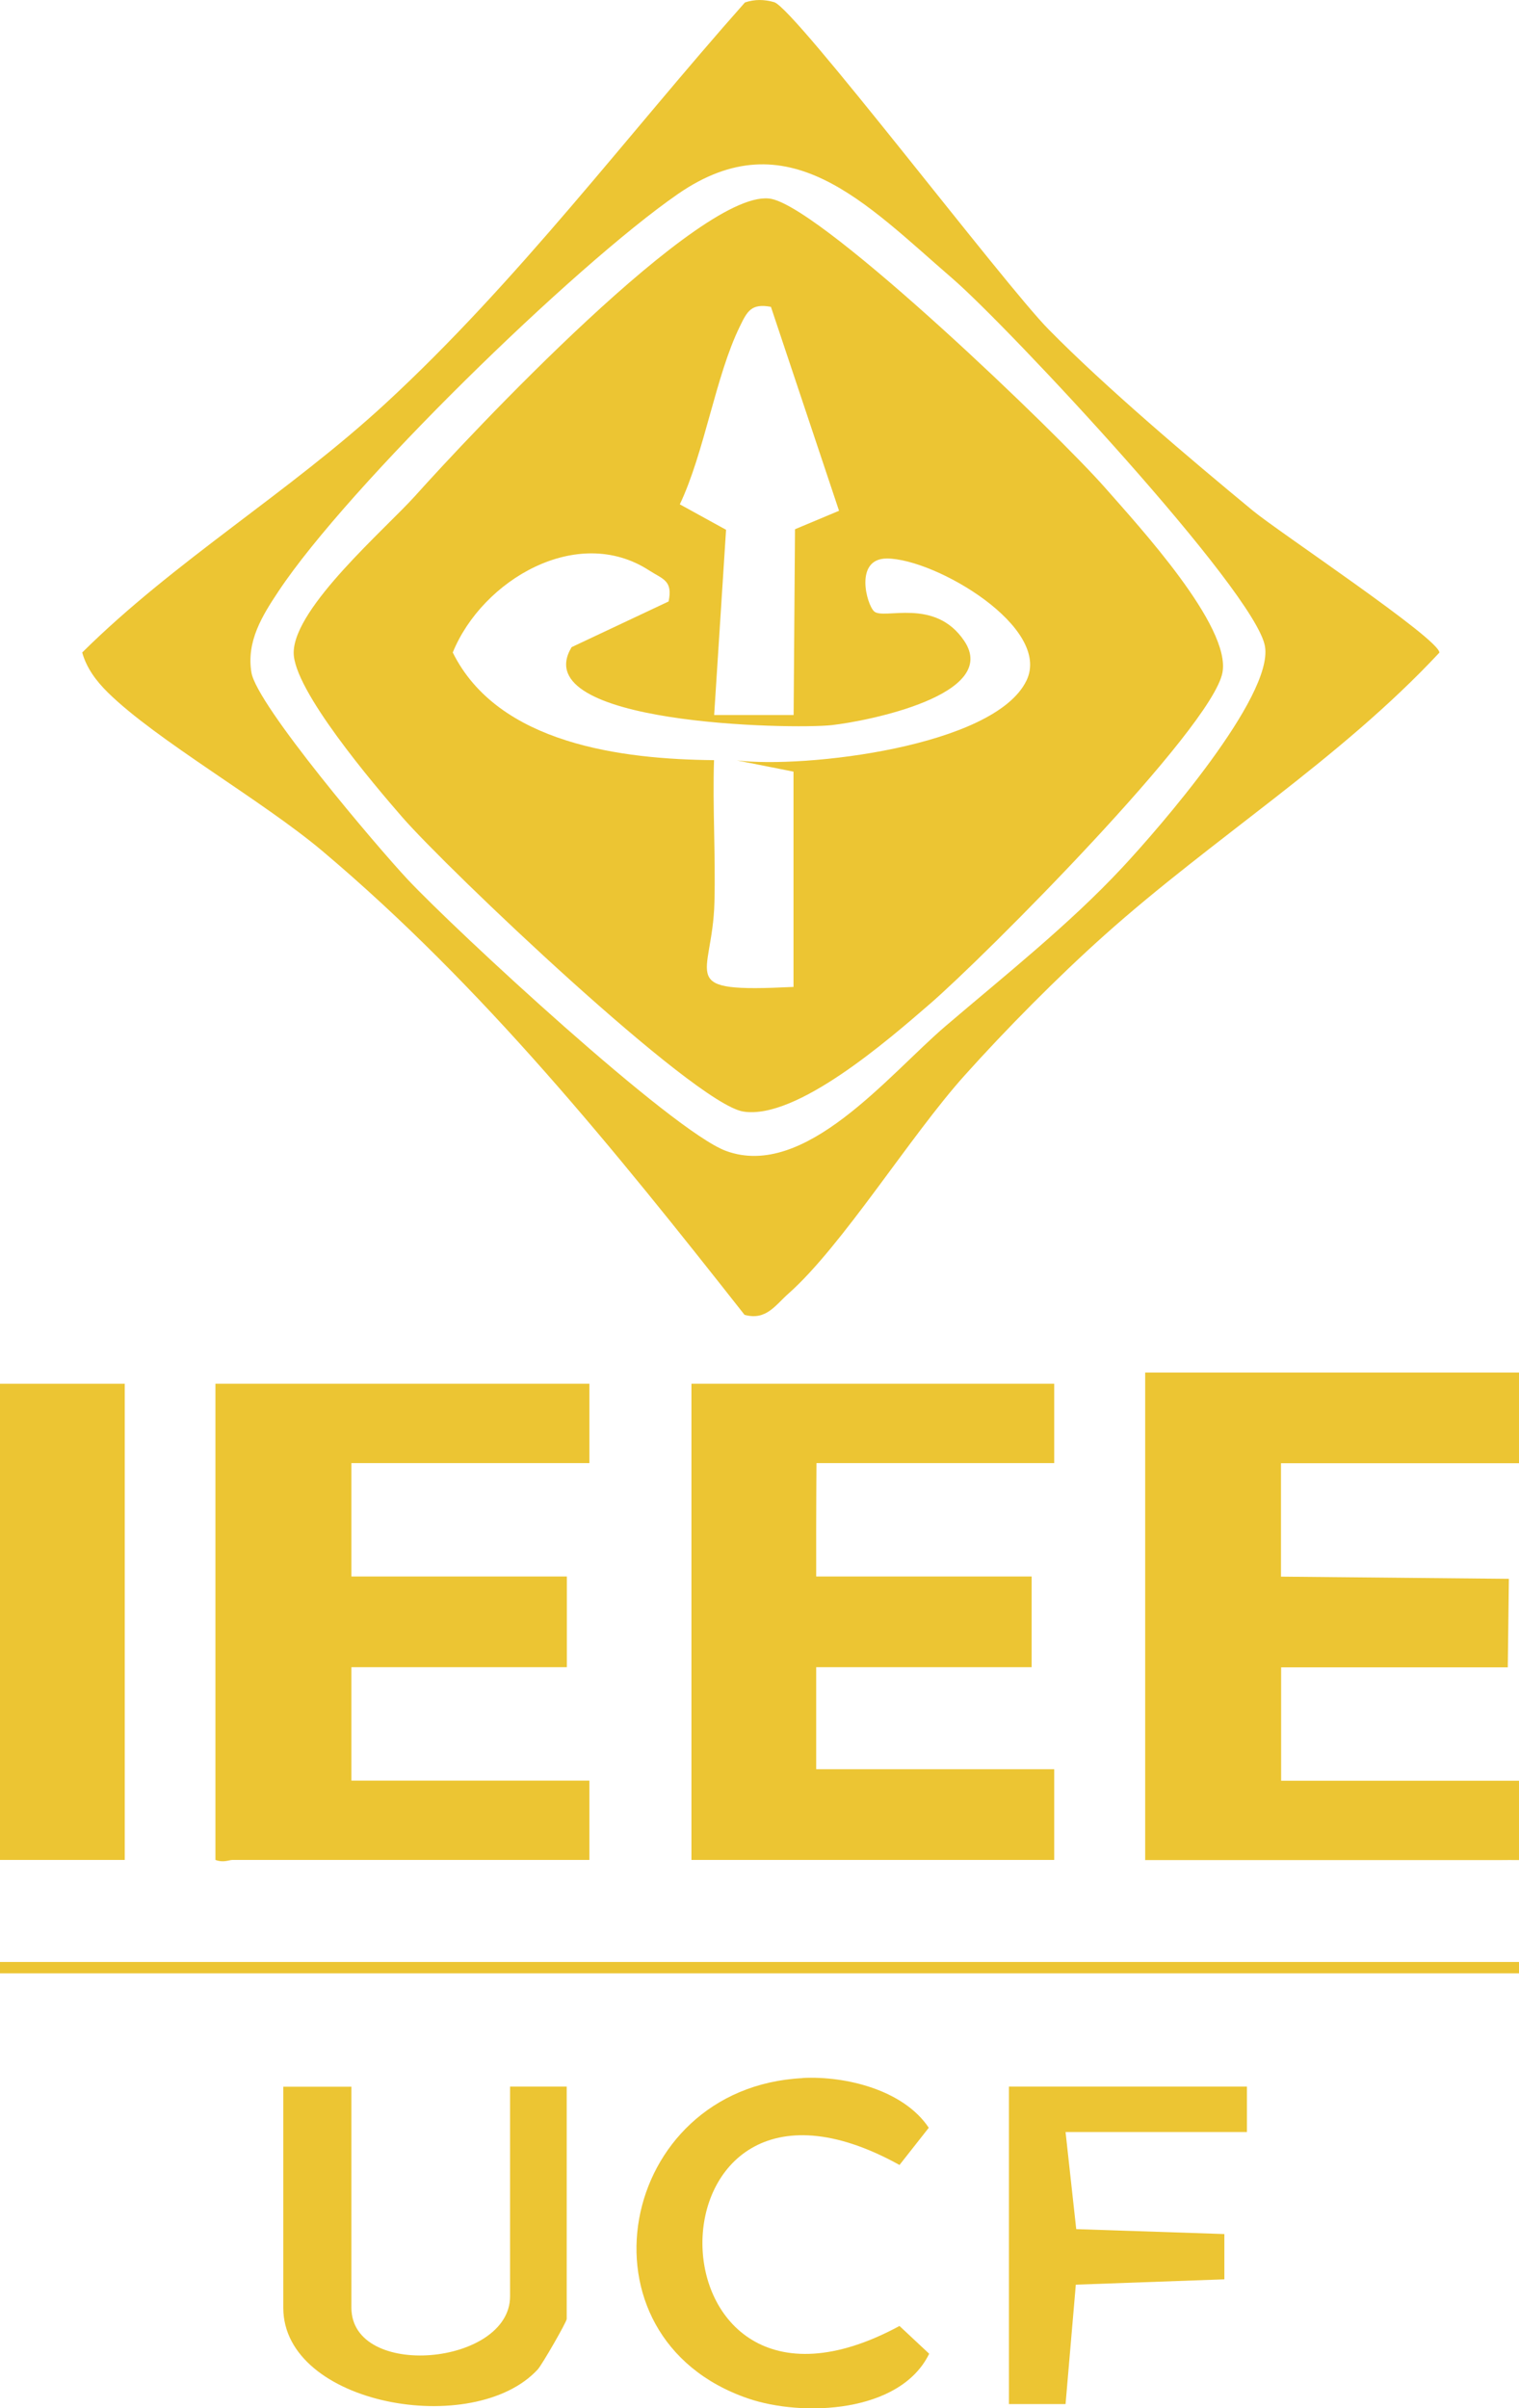 <?xml version="1.0" encoding="UTF-8"?>
<svg id="Layer_2" data-name="Layer 2" xmlns="http://www.w3.org/2000/svg" viewBox="0 0 111.05 176.05">
  <defs>
    <style>
      .cls-1 {
        fill: #ecc533;
      }
    </style>
  </defs>
  <g id="Layer_5" data-name="Layer 5">
    <g>
      <g>
        <g>
          <path class="cls-1" d="M111.05,100.34v6.63h-17.4v8.29l16.66.16-.08,6.47h-16.57v8.29h17.4v5.8c-.42-.01-1.07,0-1.24,0h-26.1v-35.64h27.35Z"/>
          <path class="cls-1" d="M43.09,101.16v5.8h-17.4v8.29h15.75v6.63h-15.75v8.29h17.4v5.8h-26.1c-.25,0-.64.22-1.24,0v-34.81h27.35Z"/>
          <path class="cls-1" d="M77.07,101.16v5.8h-17.38c0,1.18-.03,2.64-.02,8.29h15.75v6.63h-15.75v7.46h17.4v6.63h-26.52v-34.81h26.52Z"/>
          <path class="cls-1" d="M9.12,101.16v34.81H0v-34.81"/>
        </g>
        <g>
          <path class="cls-1" d="M25.69,152.54v16.16c0,5.28,11.6,4.24,11.6-.83v-15.33h4.14v16.99c0,.21-1.8,3.34-2.12,3.69-4.67,5.06-18.6,2.61-18.6-4.51v-16.16h4.97Z"/>
          <path class="cls-1" d="M58.68,151.91c3.16-.16,7.38.88,9.22,3.64l-2.14,2.72c-19.3-10.7-19.12,22.11,0,11.77l2.17,2.03c-2.12,4.35-9.26,4.63-13.24,3.27-13.01-4.46-9.56-22.73,3.98-23.42Z"/>
          <polygon class="cls-1" points="91.16 152.54 91.16 155.86 77.9 155.86 78.68 162.96 89.51 163.32 89.51 166.63 78.65 167.02 77.9 175.75 73.76 175.75 73.76 152.54 91.16 152.54"/>
          <rect class="cls-1" y="143.43" width="111.05" height=".83"/>
        </g>
      </g>
      <path class="cls-1" d="M80.73,68.38c-3.36,3-7.21,6.89-10.22,10.25-3.97,4.42-8.93,12.45-12.87,15.94-.96.85-1.64,1.99-3.21,1.55-9.48-12.05-19.11-23.99-30.83-33.88-4.42-3.73-12.18-8.13-15.72-11.62-.84-.83-1.55-1.77-1.87-2.92,6.77-6.71,15.12-11.69,22.18-18.21C37.87,20.56,45.82,9.92,54.46.18c.71-.24,1.42-.23,2.14-.02,1.5.44,16.81,20.63,20.06,23.92,4.15,4.22,10.29,9.42,14.93,13.25,1.83,1.52,13.65,9.38,13.64,10.38-7.31,7.84-16.52,13.53-24.5,20.67ZM69.13,75.01c4.32-3.69,9.03-7.42,12.9-11.57,2.7-2.89,11.06-12.5,10.45-16.18-.66-4-18.77-23.38-22.85-26.9-6.36-5.49-12.04-11.74-20.08-6.17-7.62,5.28-24.09,21.36-29.18,29.02-1.22,1.83-2.36,3.68-1.99,5.95.39,2.39,9.21,12.77,11.44,15.15,3.49,3.71,19.31,18.38,23.26,19.83,5.77,2.12,11.88-5.57,16.05-9.13Z"/>
      <path class="cls-1" d="M30.37,36.23c3.7-4.13,21.11-22.81,26.07-21.68,4.01.92,20.94,17.21,24.37,21.13,2.42,2.76,9.2,10.1,8.56,13.49-.77,4.09-17.43,20.81-21.41,24.24-3.03,2.62-9.74,8.47-13.62,7.85-3.64-.58-21.68-17.78-24.94-21.53-2.07-2.38-7.98-9.33-7.93-12.05.06-3.31,6.72-9.02,8.9-11.45ZM56.35,22.43c-1.42-.26-1.72.31-2.27,1.45-1.77,3.62-2.57,9.17-4.38,12.99l3.38,1.86-.87,13.54h5.81s.1-13.58.1-13.58l3.22-1.35-4.98-14.91ZM58.01,72.16v-15.75l-4.14-.82c4.91.6,18.82-.99,21.17-5.83,1.89-3.89-6.64-8.91-10.19-8.93-2.42-.01-1.49,3.38-.94,3.87.7.63,4.43-1.05,6.58,2.15,2.66,3.94-7.06,5.87-9.68,6.16-2.87.32-22.45-.03-19.02-5.7l7.09-3.34c.32-1.55-.42-1.62-1.44-2.28-5.25-3.39-12.19.72-14.34,6.01,3.32,6.7,12.4,7.81,19.1,7.87-.11,3.45.12,6.94.03,10.4-.14,5.57-2.99,6.61,5.76,6.18Z"/>
    </g>
  </g>
</svg>